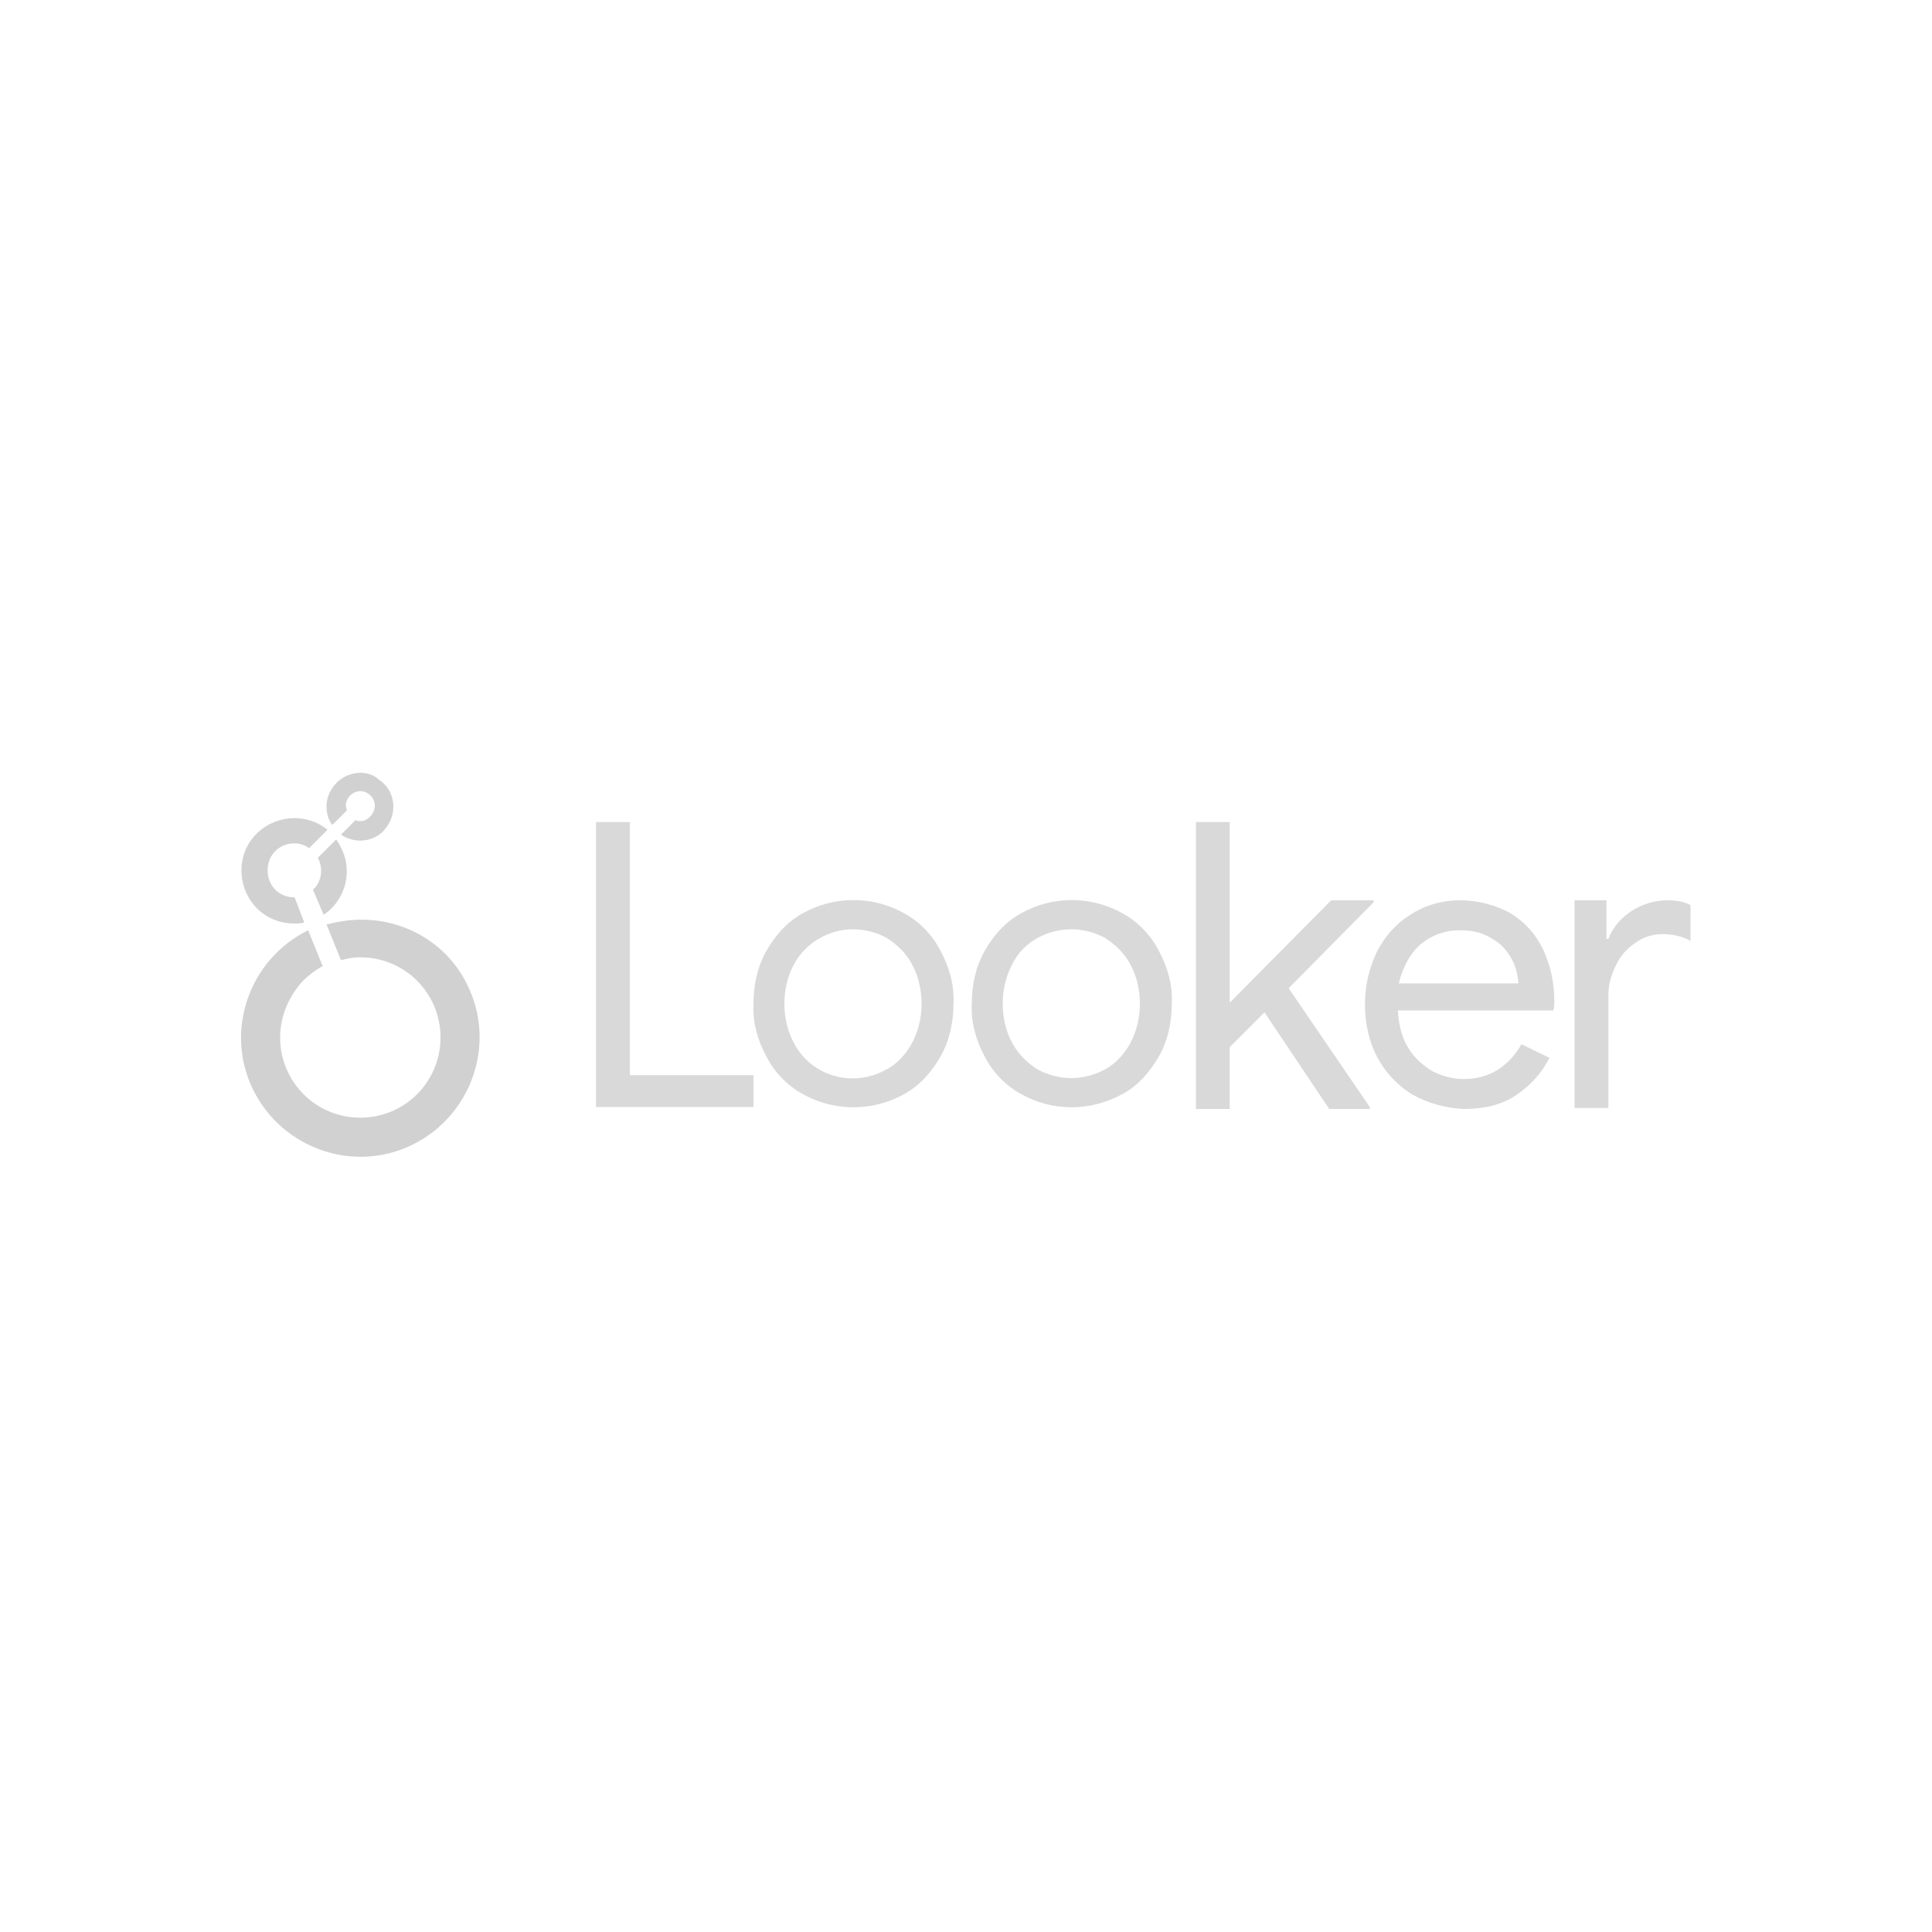<?xml version="1.0" encoding="utf-8"?>
<!-- Generator: Adobe Illustrator 27.3.1, SVG Export Plug-In . SVG Version: 6.00 Build 0)  -->
<svg version="1.1" id="Layer_1" xmlns="http://www.w3.org/2000/svg" xmlns:xlink="http://www.w3.org/1999/xlink" x="0px" y="0px"
	 viewBox="0 0 200 200" style="enable-background:new 0 0 200 200;" xml:space="preserve">
<style type="text/css">
	.st0{fill:#D1D1D1;}
	.st1{fill:#D9D9D9;}
</style>
<g>
	<path class="st0" d="M37.3,80c-1.9,0-3.5,1.6-3.5,3.5c0,0.7,0.2,1.4,0.6,1.9l1.5-1.5c0-0.2-0.1-0.3-0.1-0.5c0-0.8,0.7-1.5,1.5-1.5
		s1.5,0.7,1.5,1.5S38.1,85,37.3,85c-0.2,0-0.3,0-0.5-0.1l-1.5,1.5c1.6,1.1,3.8,0.7,4.8-0.9c1.1-1.6,0.7-3.8-0.9-4.8
		C38.7,80.2,38,80,37.3,80z"/>
	<path class="st0" d="M35.9,90.2c0-1.2-0.4-2.3-1.1-3.3l-1.9,1.9c0.6,1.1,0.4,2.5-0.5,3.3l1.1,2.6C35,93.7,35.9,92,35.9,90.2z"/>
	<path class="st0" d="M30.5,92.9L30.5,92.9c-1.6,0-2.8-1.2-2.8-2.8s1.2-2.8,2.8-2.8c0.5,0,1.1,0.2,1.5,0.5l1.9-1.9
		c-2.3-1.9-5.8-1.5-7.7,0.8c-1.9,2.3-1.5,5.8,0.8,7.7c1,0.8,2.2,1.2,3.4,1.2c0.4,0,0.7,0,1.1-0.1L30.5,92.9z"/>
	<path class="st0" d="M37.4,95.2c-1.2,0-2.4,0.2-3.6,0.5l1.5,3.7c0.7-0.2,1.4-0.3,2-0.3c4.6,0,8.3,3.7,8.3,8.3
		c0,4.6-3.7,8.3-8.3,8.3c-4.6,0-8.3-3.7-8.3-8.3c0-2.2,0.9-4.3,2.4-5.9c0.6-0.6,1.3-1.1,2-1.5l-1.5-3.7c-6.1,3-8.7,10.4-5.7,16.5
		s10.4,8.7,16.5,5.7c6.1-3,8.7-10.4,5.7-16.5C46.4,97.8,42.1,95.2,37.4,95.2L37.4,95.2z"/>
	<path class="st1" d="M61.7,85.1h3.5v26.2H78v3.3H61.7V85.1z"/>
	<path class="st1" d="M83,113.2c-1.6-0.9-2.9-2.3-3.7-3.9c-0.9-1.7-1.4-3.5-1.3-5.4c0-1.9,0.4-3.8,1.3-5.4c0.9-1.6,2.1-3,3.7-3.9
		c3.3-1.9,7.4-1.9,10.7,0c1.6,0.9,2.9,2.3,3.7,3.9c0.9,1.7,1.4,3.5,1.3,5.4c0,1.9-0.4,3.8-1.3,5.4c-0.9,1.6-2.1,3-3.7,3.9
		C90.4,115.1,86.3,115.1,83,113.2L83,113.2z M91.8,110.7c1.1-0.6,2-1.6,2.6-2.7c0.7-1.3,1-2.7,1-4.1c0-1.4-0.3-2.8-1-4.1
		c-0.6-1.1-1.5-2-2.6-2.7c-1.1-0.6-2.3-0.9-3.5-0.9c-2.5,0-4.9,1.4-6.1,3.6c-0.7,1.3-1,2.7-1,4.1c0,1.4,0.3,2.8,1,4.1
		c1.8,3.4,6,4.6,9.4,2.8C91.7,110.7,91.7,110.7,91.8,110.7L91.8,110.7z"/>
	<path class="st1" d="M105.6,113.2c-1.6-0.9-2.9-2.3-3.7-3.9c-0.9-1.7-1.4-3.5-1.3-5.4c0-1.9,0.4-3.8,1.3-5.4c0.9-1.6,2.1-3,3.7-3.9
		c3.3-1.9,7.4-1.9,10.7,0c1.6,0.9,2.9,2.3,3.7,3.9c0.9,1.7,1.4,3.5,1.3,5.4c0,1.9-0.4,3.8-1.3,5.4c-0.9,1.6-2.1,3-3.7,3.9
		C112.9,115.1,108.9,115.1,105.6,113.2L105.6,113.2z M114.4,110.7c1.1-0.6,2-1.6,2.6-2.7c0.7-1.3,1-2.7,1-4.1c0-1.4-0.3-2.8-1-4.1
		c-0.6-1.1-1.5-2-2.6-2.7c-1.1-0.6-2.3-0.9-3.5-0.9c-1.2,0-2.4,0.3-3.5,0.9c-1.1,0.6-2,1.5-2.6,2.7c-0.7,1.3-1,2.7-1,4.1
		c0,1.4,0.3,2.8,1,4.1c0.6,1.1,1.5,2,2.6,2.7c1.1,0.6,2.3,0.9,3.5,0.9C112.1,111.6,113.3,111.3,114.4,110.7L114.4,110.7z"/>
	<path class="st1" d="M123.8,85.1h3.5v18.7l10.5-10.6h4.4v0.2l-8.8,8.9l8.4,12.3v0.2h-4.2l-6.7-10l-3.6,3.6v6.4h-3.5V85.1z"/>
	<path class="st1" d="M146.2,113.3c-1.5-0.9-2.8-2.3-3.6-3.8c-0.9-1.7-1.3-3.6-1.3-5.5c0-1.9,0.4-3.7,1.2-5.4c0.8-1.6,2-3,3.5-3.9
		c1.5-1,3.3-1.5,5.1-1.5c2,0,3.7,0.5,5.2,1.3c1.5,0.9,2.6,2.1,3.4,3.7c0.8,1.7,1.2,3.5,1.2,5.4c0,0.3,0,0.7-0.1,1h-16.1
		c0.1,1.5,0.4,2.8,1.1,3.9c0.6,1,1.5,1.8,2.5,2.4c1,0.5,2.1,0.8,3.2,0.8c2.6,0,4.6-1.2,6-3.6l2.9,1.4c-0.8,1.6-2,2.9-3.5,3.9
		c-1.5,1-3.3,1.4-5.4,1.4C149.6,114.7,147.8,114.2,146.2,113.3z M157.2,101.8c-0.1-0.9-0.3-1.8-0.7-2.5c-0.5-0.9-1.1-1.6-2-2.1
		c-0.9-0.6-2-0.9-3.4-0.9c-1.5,0-2.9,0.5-4.1,1.5c-1.1,1-1.8,2.4-2.2,4H157.2z"/>
	<path class="st1" d="M163,93.2h3.3v4h0.2c0.4-1.1,1.2-2.1,2.4-2.9c1.1-0.7,2.4-1.1,3.7-1.1c0.8,0,1.7,0.1,2.4,0.5v3.7
		c-0.9-0.5-1.9-0.7-2.9-0.7c-1,0-2,0.3-2.8,0.9c-0.9,0.6-1.6,1.4-2,2.3c-0.5,1-0.8,2-0.8,3.1v11.7h-3.5L163,93.2L163,93.2z"/>
</g>
</svg>
